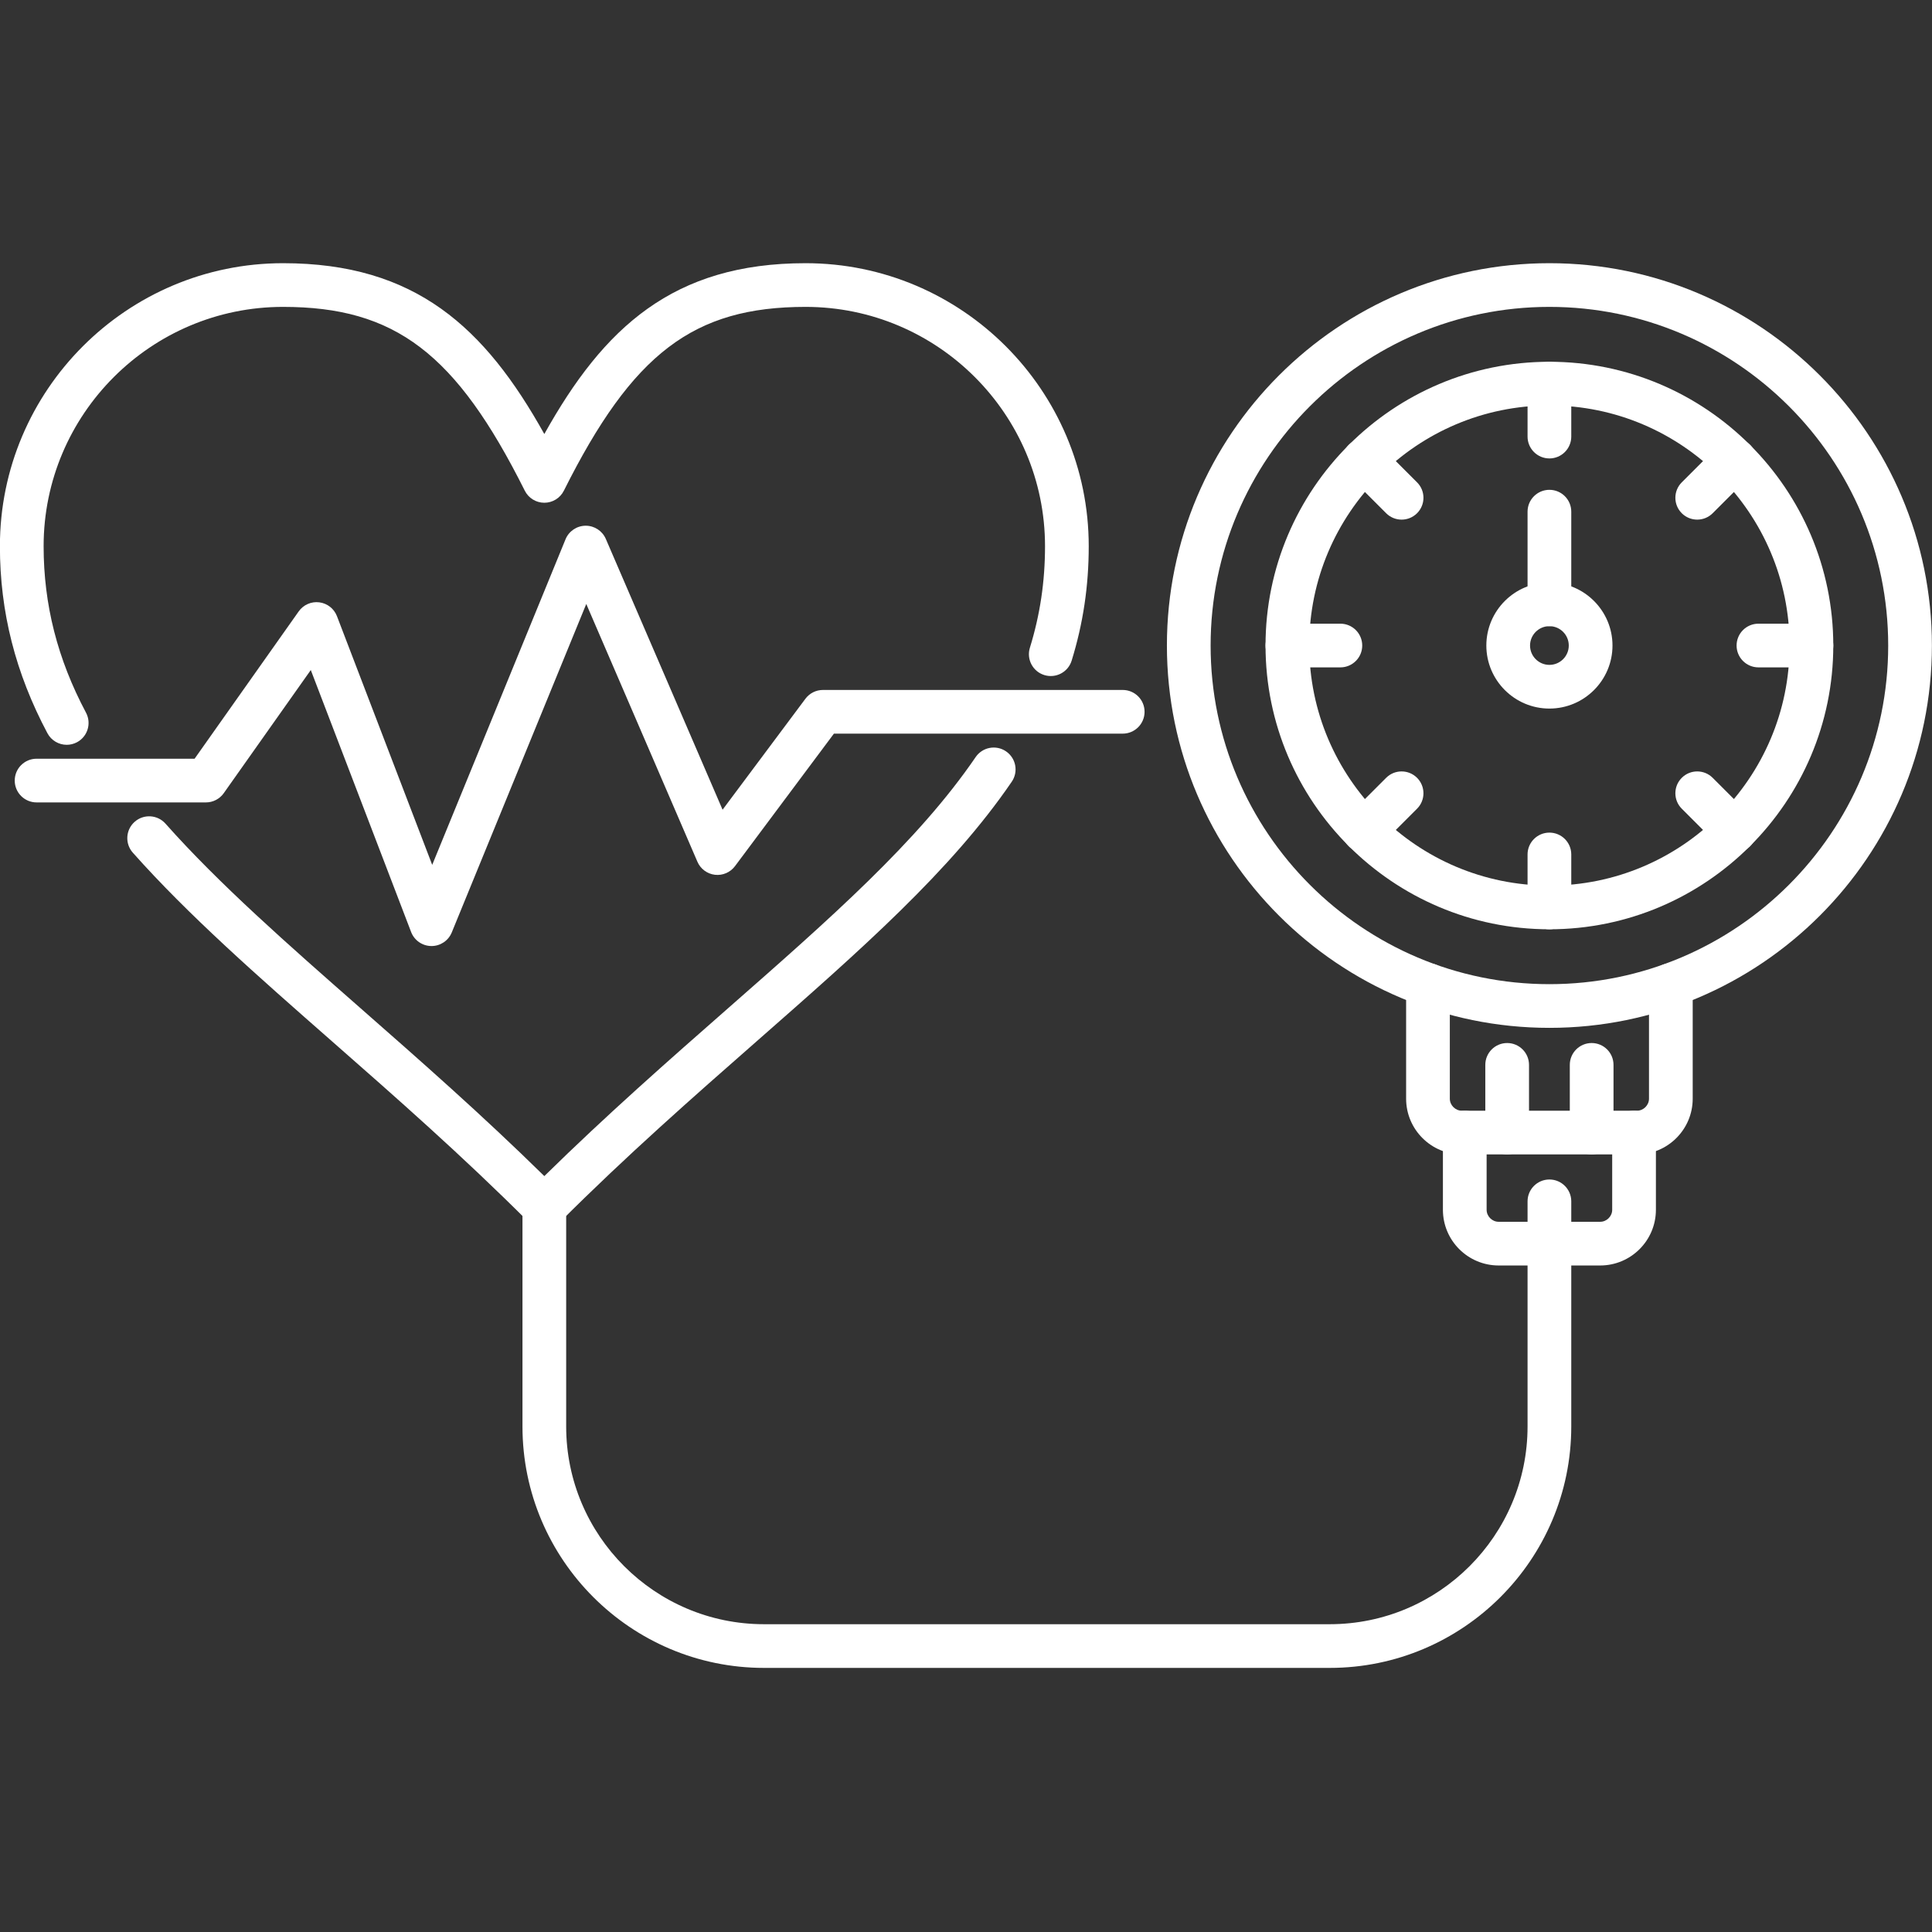 <svg xmlns="http://www.w3.org/2000/svg" xmlns:xlink="http://www.w3.org/1999/xlink" width="1000" zoomAndPan="magnify" viewBox="0 0 750 750" height="1000" preserveAspectRatio="xMidYMid meet" version="1.0"><rect x="0" y="0" width="750" height="750" fill="#333333" stroke="none"/><defs><clipPath id="3e6a50b9b2"><path d="M 202 460 L 610 460 L 610 647.875 L 202 647.875 Z M 202 460 " clip-rule="nonzero"/></clipPath></defs><path fill="#ffffff" d="M 211.305 476.98 C 209.133 476.98 206.965 476.152 205.305 474.496 C 179.277 448.48 153.609 425.945 128.789 404.152 C 100.113 378.973 73.031 355.195 51.555 331 C 48.445 327.496 48.766 322.137 52.273 319.027 C 55.777 315.918 61.141 316.238 64.25 319.746 C 85.023 343.148 111.723 366.59 139.988 391.41 C 163.113 411.715 186.969 432.656 211.305 456.559 C 235.645 432.656 259.5 411.711 282.629 391.402 C 322.191 356.664 356.363 326.664 378.75 293.895 C 381.391 290.027 386.672 289.031 390.539 291.676 C 394.41 294.316 395.406 299.59 392.762 303.461 C 369.168 337.996 334.254 368.652 293.828 404.145 C 269.004 425.941 243.336 448.477 217.305 474.496 C 215.648 476.152 213.477 476.98 211.305 476.98 Z M 25.906 289.133 C 22.867 289.133 19.93 287.496 18.406 284.629 C 6 261.289 -0.035 237.543 -0.035 212.035 C -0.035 151.457 49.273 102.172 109.879 102.172 C 161.301 102.172 188.262 127.176 211.305 168.488 C 234.352 127.18 261.312 102.172 312.734 102.172 C 373.34 102.172 422.645 151.457 422.645 212.035 C 422.645 227.484 420.477 242.016 416.016 256.457 C 414.633 260.934 409.875 263.441 405.402 262.059 C 400.926 260.676 398.418 255.93 399.801 251.453 C 403.754 238.656 405.676 225.762 405.676 212.035 C 405.676 160.809 363.984 119.133 312.734 119.133 C 269.258 119.133 245.578 137.137 218.895 190.48 C 217.457 193.355 214.52 195.168 211.305 195.168 C 208.094 195.168 205.156 193.355 203.719 190.48 C 177.035 137.137 153.355 119.133 109.879 119.133 C 58.629 119.133 16.934 160.809 16.934 212.035 C 16.934 234.699 22.316 255.844 33.391 276.672 C 35.586 280.805 34.016 285.941 29.879 288.141 C 28.609 288.812 27.246 289.133 25.906 289.133 Z M 25.906 289.133 " fill-opacity="1" fill-rule="nonzero"/><path fill="#ffffff" d="M 601.48 399.012 C 519.602 399.012 452.992 332.43 452.992 250.594 C 452.992 168.754 519.602 102.172 601.48 102.172 C 683.355 102.172 749.965 168.754 749.965 250.594 C 749.965 332.43 683.355 399.012 601.48 399.012 Z M 601.48 119.133 C 528.961 119.133 469.961 178.105 469.961 250.594 C 469.961 323.078 528.961 382.051 601.48 382.051 C 674 382.051 732.996 323.078 732.996 250.594 C 732.996 178.105 674 119.133 601.48 119.133 Z M 601.48 119.133 " fill-opacity="1" fill-rule="nonzero"/><path fill="#ffffff" d="M 635.48 448.133 L 567.477 448.133 C 555.555 448.133 545.852 438.434 545.852 426.516 L 545.852 382.398 C 545.852 377.715 549.648 373.918 554.336 373.918 C 559.023 373.918 562.82 377.715 562.82 382.398 L 562.82 426.516 C 562.82 429.039 564.953 431.172 567.477 431.172 L 635.48 431.172 C 638.004 431.172 640.137 429.039 640.137 426.516 L 640.137 382.398 C 640.137 377.715 643.938 373.918 648.621 373.918 C 653.309 373.918 657.105 377.715 657.105 382.398 L 657.105 426.516 C 657.105 438.434 647.406 448.133 635.48 448.133 Z M 635.48 448.133 " fill-opacity="1" fill-rule="nonzero"/><path fill="#ffffff" d="M 621.195 491.258 L 581.766 491.258 C 569.84 491.258 560.137 481.562 560.137 469.641 L 560.137 439.652 C 560.137 434.969 563.934 431.172 568.621 431.172 C 573.309 431.172 577.105 434.969 577.105 439.652 L 577.105 469.641 C 577.105 472.164 579.238 474.297 581.766 474.297 L 621.195 474.297 C 623.719 474.297 625.852 472.164 625.852 469.641 L 625.852 439.652 C 625.852 434.969 629.648 431.172 634.336 431.172 C 639.023 431.172 642.82 434.969 642.82 439.652 L 642.82 469.641 C 642.82 481.562 633.117 491.258 621.195 491.258 Z M 621.195 491.258 " fill-opacity="1" fill-rule="nonzero"/><path fill="#ffffff" d="M 601.48 360.746 C 540.715 360.746 491.277 311.332 491.277 250.594 C 491.277 189.855 540.715 140.438 601.48 140.438 C 662.242 140.438 711.68 189.855 711.68 250.594 C 711.68 311.332 662.246 360.746 601.48 360.746 Z M 601.48 157.398 C 550.07 157.398 508.246 199.203 508.246 250.594 C 508.246 301.98 550.07 343.785 601.48 343.785 C 652.887 343.785 694.711 301.98 694.711 250.594 C 694.711 199.203 652.887 157.398 601.48 157.398 Z M 601.48 157.398 " fill-opacity="1" fill-rule="nonzero"/><path fill="#ffffff" d="M 601.48 177.965 C 596.793 177.965 592.996 174.164 592.996 169.484 L 592.996 148.918 C 592.996 144.238 596.793 140.438 601.48 140.438 C 606.168 140.438 609.965 144.238 609.965 148.918 L 609.965 169.484 C 609.965 174.168 606.168 177.965 601.48 177.965 Z M 601.48 177.965 " fill-opacity="1" fill-rule="nonzero"/><path fill="#ffffff" d="M 658.859 201.719 C 656.691 201.719 654.516 200.891 652.863 199.238 C 649.547 195.926 649.547 190.555 652.863 187.242 L 667.406 172.703 C 670.719 169.395 676.094 169.395 679.402 172.703 C 682.719 176.016 682.719 181.383 679.402 184.695 L 664.859 199.238 C 663.203 200.891 661.031 201.719 658.859 201.719 Z M 658.859 201.719 " fill-opacity="1" fill-rule="nonzero"/><path fill="#ffffff" d="M 703.195 259.074 L 682.625 259.074 C 677.938 259.074 674.141 255.273 674.141 250.594 C 674.141 245.91 677.938 242.113 682.625 242.113 L 703.195 242.113 C 707.883 242.113 711.68 245.91 711.68 250.594 C 711.68 255.273 707.883 259.074 703.195 259.074 Z M 703.195 259.074 " fill-opacity="1" fill-rule="nonzero"/><path fill="#ffffff" d="M 673.406 330.965 C 671.234 330.965 669.062 330.137 667.406 328.484 L 652.863 313.941 C 649.547 310.629 649.547 305.262 652.863 301.949 C 656.172 298.637 661.547 298.637 664.859 301.949 L 679.402 316.488 C 682.719 319.801 682.719 325.172 679.402 328.484 C 677.746 330.137 675.574 330.965 673.406 330.965 Z M 673.406 330.965 " fill-opacity="1" fill-rule="nonzero"/><path fill="#ffffff" d="M 601.48 360.742 C 596.793 360.742 592.996 356.945 592.996 352.262 L 592.996 331.699 C 592.996 327.016 596.793 323.219 601.48 323.219 C 606.168 323.219 609.965 327.016 609.965 331.699 L 609.965 352.262 C 609.965 356.949 606.168 360.742 601.48 360.742 Z M 601.48 360.742 " fill-opacity="1" fill-rule="nonzero"/><path fill="#ffffff" d="M 529.555 330.965 C 527.383 330.965 525.211 330.137 523.555 328.484 C 520.242 325.172 520.242 319.801 523.555 316.488 L 538.102 301.949 C 541.41 298.637 546.789 298.637 550.098 301.949 C 553.41 305.262 553.41 310.629 550.098 313.941 L 535.551 328.484 C 533.898 330.137 531.727 330.965 529.555 330.965 Z M 529.555 330.965 " fill-opacity="1" fill-rule="nonzero"/><path fill="#ffffff" d="M 520.332 259.074 L 499.762 259.074 C 495.078 259.074 491.277 255.273 491.277 250.594 C 491.277 245.91 495.078 242.113 499.762 242.113 L 520.332 242.113 C 525.02 242.113 528.816 245.91 528.816 250.594 C 528.816 255.273 525.02 259.074 520.332 259.074 Z M 520.332 259.074 " fill-opacity="1" fill-rule="nonzero"/><path fill="#ffffff" d="M 544.102 201.719 C 541.93 201.719 539.758 200.891 538.102 199.238 L 523.559 184.695 C 520.242 181.383 520.242 176.016 523.559 172.703 C 526.867 169.395 532.242 169.395 535.555 172.703 L 550.098 187.242 C 553.414 190.555 553.414 195.926 550.098 199.238 C 548.445 200.891 546.273 201.719 544.102 201.719 Z M 544.102 201.719 " fill-opacity="1" fill-rule="nonzero"/><path fill="#ffffff" d="M 601.48 275.066 C 587.977 275.066 576.996 264.086 576.996 250.594 C 576.996 237.098 587.977 226.117 601.48 226.117 C 614.98 226.117 625.965 237.098 625.965 250.594 C 625.965 264.086 614.98 275.066 601.48 275.066 Z M 601.48 243.078 C 597.336 243.078 593.961 246.449 593.961 250.594 C 593.961 254.734 597.336 258.105 601.48 258.105 C 605.625 258.105 608.996 254.734 608.996 250.594 C 608.996 246.449 605.625 243.078 601.48 243.078 Z M 601.48 243.078 " fill-opacity="1" fill-rule="nonzero"/><path fill="#ffffff" d="M 601.48 243.078 C 596.793 243.078 592.996 239.281 592.996 234.598 L 592.996 198.629 C 592.996 193.945 596.793 190.148 601.48 190.148 C 606.168 190.148 609.965 193.945 609.965 198.629 L 609.965 234.598 C 609.965 239.281 606.168 243.078 601.48 243.078 Z M 601.48 243.078 " fill-opacity="1" fill-rule="nonzero"/><g clip-path="url(#3e6a50b9b2)"><path fill="#ffffff" d="M 516.195 647.477 L 296.59 647.477 C 244.887 647.477 202.824 605.43 202.824 553.746 L 202.824 468.5 C 202.824 463.816 206.621 460.02 211.305 460.02 C 215.992 460.02 219.789 463.816 219.789 468.5 L 219.789 553.746 C 219.789 596.078 254.242 630.516 296.59 630.516 L 516.195 630.516 C 558.543 630.516 592.996 596.078 592.996 553.746 L 592.996 482.777 C 592.996 478.094 596.793 474.297 601.48 474.297 C 606.168 474.297 609.965 478.094 609.965 482.777 L 609.965 553.75 C 609.965 605.43 567.898 647.477 516.195 647.477 Z M 516.195 647.477 " fill-opacity="1" fill-rule="nonzero"/></g><path fill="#ffffff" d="M 167.516 367.25 C 167.484 367.25 167.449 367.25 167.418 367.25 C 163.941 367.211 160.836 365.051 159.594 361.805 L 120.648 260.105 L 86.863 307.906 C 85.273 310.156 82.691 311.496 79.934 311.496 L 14.203 311.496 C 9.52 311.496 5.719 307.695 5.719 303.016 C 5.719 298.332 9.52 294.535 14.203 294.535 L 75.539 294.535 L 115.957 237.344 C 117.766 234.785 120.832 233.426 123.945 233.824 C 127.051 234.211 129.691 236.281 130.809 239.203 L 167.781 335.738 L 219.535 209.355 C 220.832 206.195 223.895 204.121 227.312 204.086 C 227.336 204.086 227.363 204.086 227.391 204.086 C 230.773 204.086 233.836 206.102 235.18 209.211 L 280.504 314.332 L 312.672 271.246 C 314.273 269.102 316.793 267.84 319.469 267.84 L 435.836 267.84 C 440.523 267.84 444.32 271.637 444.32 276.316 C 444.32 281 440.523 284.797 435.836 284.797 L 323.727 284.797 L 285.324 336.238 C 283.512 338.664 280.539 339.941 277.535 339.59 C 274.527 339.234 271.934 337.305 270.734 334.523 L 227.59 234.461 L 175.367 361.984 C 174.062 365.172 170.957 367.25 167.516 367.25 Z M 167.516 367.25 " fill-opacity="1" fill-rule="nonzero"/><path fill="#ffffff" d="M 585.078 448.133 C 580.395 448.133 576.594 444.336 576.594 439.652 L 576.594 413.383 C 576.594 408.699 580.395 404.902 585.078 404.902 C 589.766 404.902 593.562 408.699 593.562 413.383 L 593.562 439.652 C 593.562 444.336 589.766 448.133 585.078 448.133 Z M 585.078 448.133 " fill-opacity="1" fill-rule="nonzero"/><path fill="#ffffff" d="M 617.879 448.133 C 613.191 448.133 609.395 444.336 609.395 439.652 L 609.395 413.383 C 609.395 408.699 613.191 404.902 617.879 404.902 C 622.566 404.902 626.363 408.699 626.363 413.383 L 626.363 439.652 C 626.363 444.336 622.566 448.133 617.879 448.133 Z M 617.879 448.133 " fill-opacity="1" fill-rule="nonzero"/><path fill="#ffffff" d="M 601.48 491.258 C 596.793 491.258 592.996 487.465 592.996 482.777 L 592.996 466.359 C 592.996 461.676 596.793 457.879 601.48 457.879 C 606.168 457.879 609.965 461.676 609.965 466.359 L 609.965 482.777 C 609.965 487.461 606.168 491.258 601.48 491.258 Z M 601.48 491.258 " fill-opacity="1" fill-rule="nonzero"/></svg>